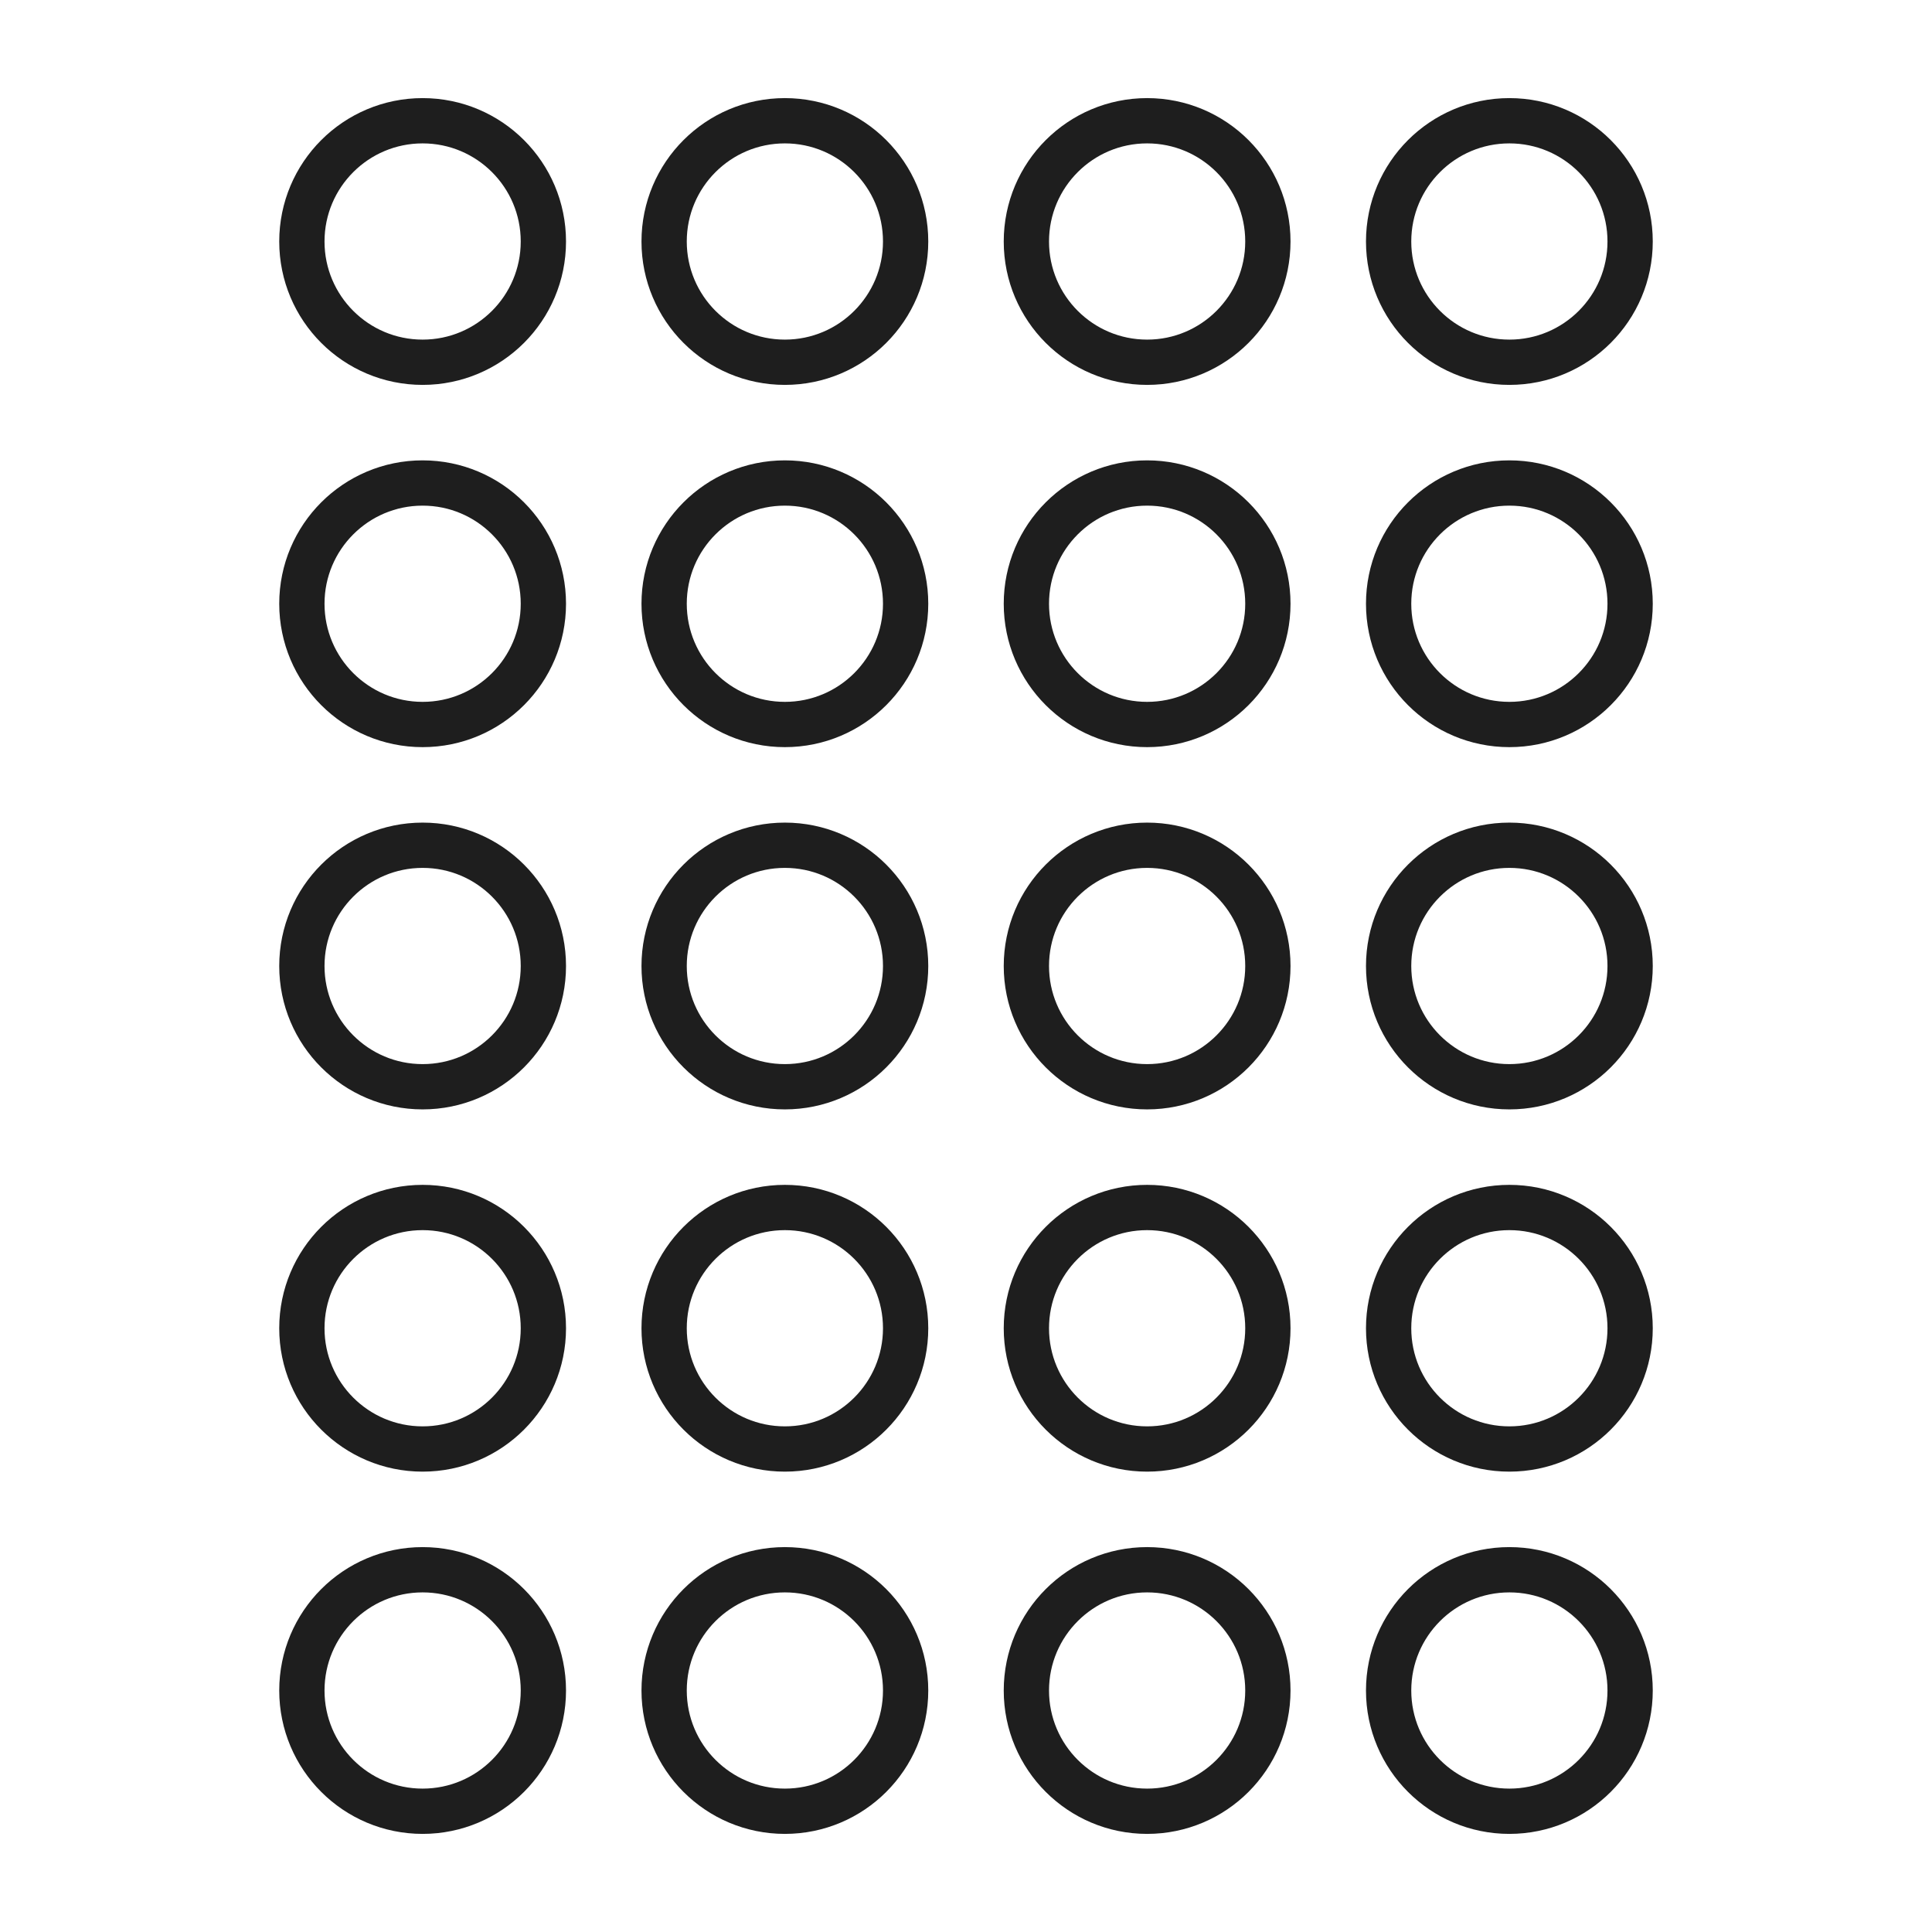 <svg id="picto_disposition_theatre" xmlns="http://www.w3.org/2000/svg" xmlns:xlink="http://www.w3.org/1999/xlink" width="48" height="48" viewBox="0 0 48 48">
  <defs>
    <clipPath id="clip-path">
      <rect id="Rectangle_5154" data-name="Rectangle 5154" width="48" height="48" fill="none"/>
    </clipPath>
  </defs>
  <g id="Groupe_7094" data-name="Groupe 7094" clip-path="url(#clip-path)">
    <circle id="Ellipse_109" data-name="Ellipse 109" cx="3" cy="3" r="3" transform="translate(7.5 3)" fill="none" stroke="#1e1e1e" stroke-linecap="round" stroke-linejoin="round" stroke-width="1.125"/>
    <circle id="Ellipse_110" data-name="Ellipse 110" cx="3" cy="3" r="3" transform="translate(16.5 3)" fill="none" stroke="#1e1e1e" stroke-linecap="round" stroke-linejoin="round" stroke-width="1.125"/>
    <circle id="Ellipse_111" data-name="Ellipse 111" cx="3" cy="3" r="3" transform="translate(25.5 3)" fill="none" stroke="#1e1e1e" stroke-linecap="round" stroke-linejoin="round" stroke-width="1.125"/>
    <circle id="Ellipse_112" data-name="Ellipse 112" cx="3" cy="3" r="3" transform="translate(34.5 3)" fill="none" stroke="#1e1e1e" stroke-linecap="round" stroke-linejoin="round" stroke-width="1.125"/>
    <circle id="Ellipse_113" data-name="Ellipse 113" cx="3" cy="3" r="3" transform="translate(7.5 12)" fill="none" stroke="#1e1e1e" stroke-linecap="round" stroke-linejoin="round" stroke-width="1.125"/>
    <circle id="Ellipse_114" data-name="Ellipse 114" cx="3" cy="3" r="3" transform="translate(16.5 12)" fill="none" stroke="#1e1e1e" stroke-linecap="round" stroke-linejoin="round" stroke-width="1.125"/>
    <circle id="Ellipse_115" data-name="Ellipse 115" cx="3" cy="3" r="3" transform="translate(25.5 12)" fill="none" stroke="#1e1e1e" stroke-linecap="round" stroke-linejoin="round" stroke-width="1.125"/>
    <circle id="Ellipse_116" data-name="Ellipse 116" cx="3" cy="3" r="3" transform="translate(34.5 12)" fill="none" stroke="#1e1e1e" stroke-linecap="round" stroke-linejoin="round" stroke-width="1.125"/>
    <circle id="Ellipse_117" data-name="Ellipse 117" cx="3" cy="3" r="3" transform="translate(7.5 21)" fill="none" stroke="#1e1e1e" stroke-linecap="round" stroke-linejoin="round" stroke-width="1.125"/>
    <circle id="Ellipse_118" data-name="Ellipse 118" cx="3" cy="3" r="3" transform="translate(16.5 21)" fill="none" stroke="#1e1e1e" stroke-linecap="round" stroke-linejoin="round" stroke-width="1.125"/>
    <circle id="Ellipse_119" data-name="Ellipse 119" cx="3" cy="3" r="3" transform="translate(25.5 21)" fill="none" stroke="#1e1e1e" stroke-linecap="round" stroke-linejoin="round" stroke-width="1.125"/>
    <circle id="Ellipse_120" data-name="Ellipse 120" cx="3" cy="3" r="3" transform="translate(34.5 21)" fill="none" stroke="#1e1e1e" stroke-linecap="round" stroke-linejoin="round" stroke-width="1.125"/>
    <circle id="Ellipse_121" data-name="Ellipse 121" cx="3" cy="3" r="3" transform="translate(7.5 30)" fill="none" stroke="#1e1e1e" stroke-linecap="round" stroke-linejoin="round" stroke-width="1.125"/>
    <circle id="Ellipse_122" data-name="Ellipse 122" cx="3" cy="3" r="3" transform="translate(16.5 30)" fill="none" stroke="#1e1e1e" stroke-linecap="round" stroke-linejoin="round" stroke-width="1.125"/>
    <circle id="Ellipse_123" data-name="Ellipse 123" cx="3" cy="3" r="3" transform="translate(25.5 30)" fill="none" stroke="#1e1e1e" stroke-linecap="round" stroke-linejoin="round" stroke-width="1.125"/>
    <circle id="Ellipse_124" data-name="Ellipse 124" cx="3" cy="3" r="3" transform="translate(34.5 30)" fill="none" stroke="#1e1e1e" stroke-linecap="round" stroke-linejoin="round" stroke-width="1.125"/>
    <circle id="Ellipse_125" data-name="Ellipse 125" cx="3" cy="3" r="3" transform="translate(7.5 39)" fill="none" stroke="#1e1e1e" stroke-linecap="round" stroke-linejoin="round" stroke-width="1.125"/>
    <circle id="Ellipse_126" data-name="Ellipse 126" cx="3" cy="3" r="3" transform="translate(16.5 39)" fill="none" stroke="#1e1e1e" stroke-linecap="round" stroke-linejoin="round" stroke-width="1.125"/>
    <circle id="Ellipse_127" data-name="Ellipse 127" cx="3" cy="3" r="3" transform="translate(25.5 39)" fill="none" stroke="#1e1e1e" stroke-linecap="round" stroke-linejoin="round" stroke-width="1.125"/>
    <circle id="Ellipse_128" data-name="Ellipse 128" cx="3" cy="3" r="3" transform="translate(34.5 39)" fill="none" stroke="#1e1e1e" stroke-linecap="round" stroke-linejoin="round" stroke-width="1.125"/>
  </g>
</svg>
